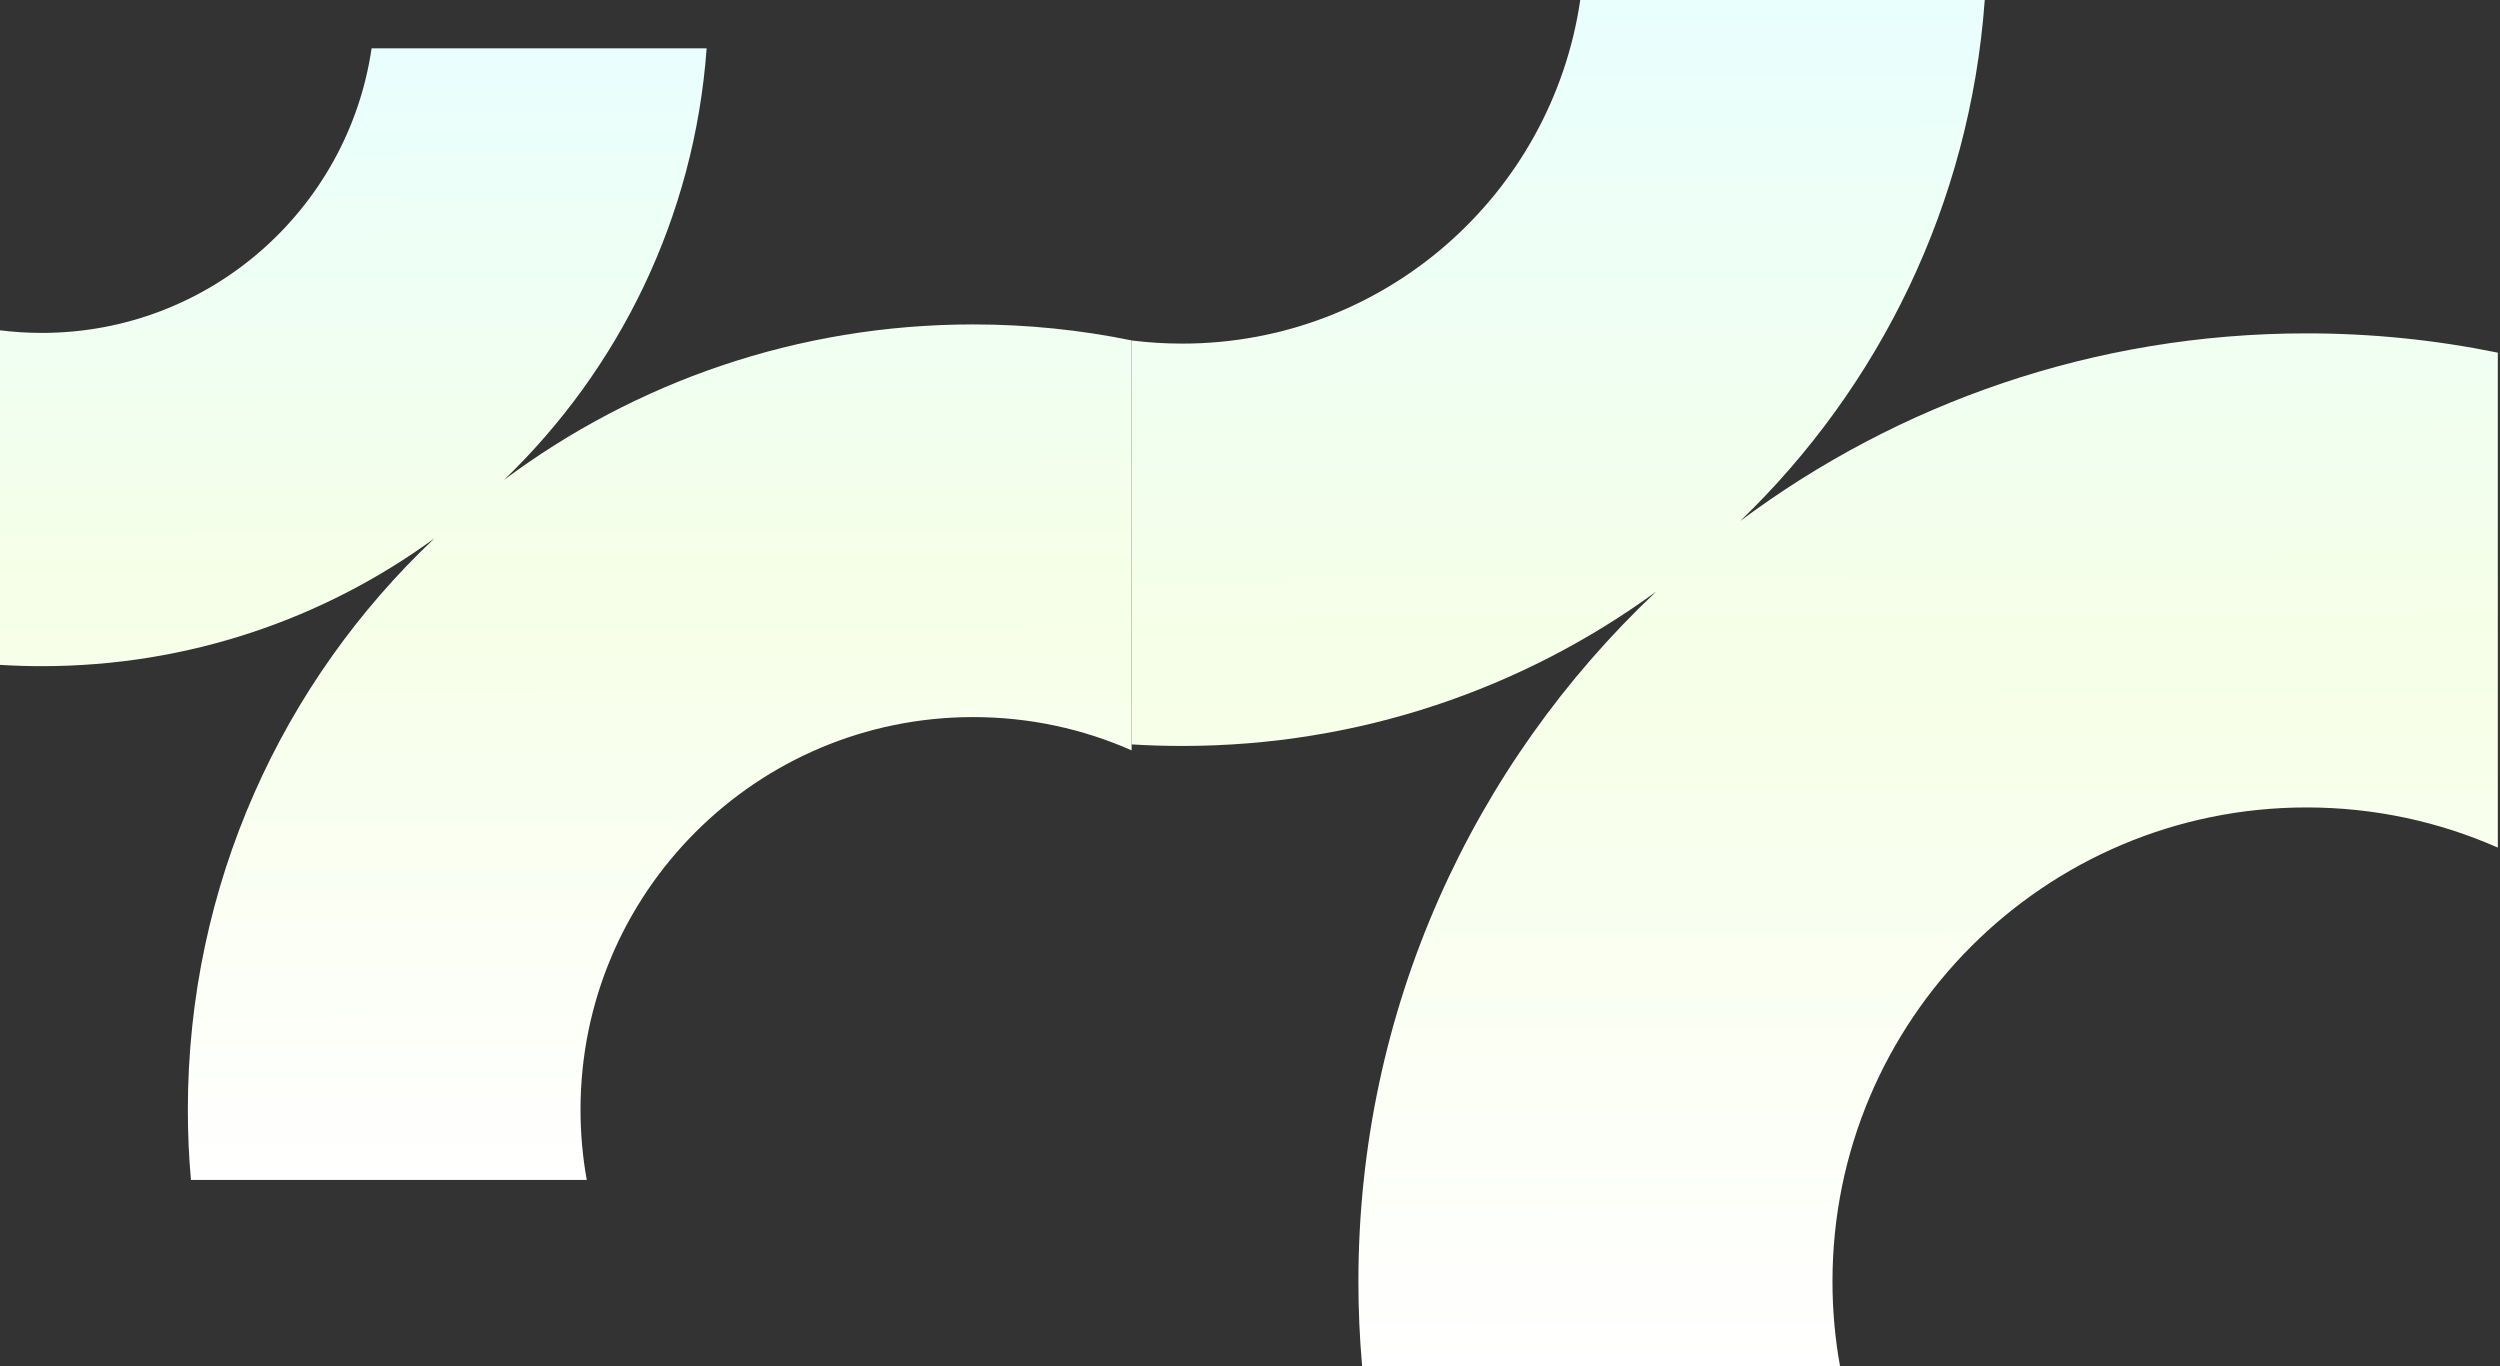 <svg width="441" height="241" viewBox="0 0 441 241" fill="none" xmlns="http://www.w3.org/2000/svg">
<rect x="0" y="0" width="441" height="241" fill="#333333" stroke="none"/>
<path d="M124.651 8.52C122.498 38.358 109.211 65.11 88.924 84.644C112.013 67.422 140.651 57.228 171.67 57.228C181.243 57.228 190.59 58.199 199.616 60.048V132.363C191.068 128.59 181.614 126.494 171.67 126.494C133.415 126.494 102.403 157.506 102.403 195.761C102.403 199.985 102.781 204.121 103.505 208.136H33.681C33.32 204.06 33.136 199.932 33.136 195.761C33.136 156.041 49.852 120.226 76.633 94.966C57.209 109.144 33.275 117.512 7.385 117.512C4.905 117.512 2.442 117.435 0 117.284V58.265C2.419 58.569 4.884 58.725 7.385 58.725C36.937 58.725 61.396 36.919 65.55 8.52H124.651Z" fill="url(#paint0_linear_2242_20479)"/>
<path d="M350.109 0C347.511 36.023 331.469 68.322 306.976 91.905C334.852 71.113 369.426 58.805 406.876 58.805C418.434 58.805 429.718 59.978 440.616 62.21V149.518C430.296 144.962 418.882 142.432 406.876 142.432C360.69 142.432 323.249 179.873 323.249 226.059C323.249 231.159 323.705 236.152 324.58 241H240.28C239.844 236.078 239.622 231.095 239.622 226.059C239.622 178.105 259.803 134.864 292.137 104.367C268.686 121.485 239.789 131.587 208.533 131.587C205.538 131.587 202.565 131.495 199.616 131.312V60.058C202.537 60.424 205.513 60.613 208.533 60.613C244.211 60.613 273.741 34.287 278.756 0H350.109Z" fill="url(#paint1_linear_2242_20479)"/>
<defs>
<linearGradient id="paint0_linear_2242_20479" x1="99.808" y1="8.52" x2="100.163" y2="208.136" gradientUnits="userSpaceOnUse">
<stop stop-color="#E9FFFE"/>
<stop offset="0.482" stop-color="#F6FFE7"/>
<stop offset="1" stop-color="white"/>
</linearGradient>
<linearGradient id="paint1_linear_2242_20479" x1="320.116" y1="-1.27858e-08" x2="320.545" y2="240.999" gradientUnits="userSpaceOnUse">
<stop stop-color="#E9FFFE"/>
<stop offset="0.482" stop-color="#F6FFE7"/>
<stop offset="1" stop-color="white"/>
</linearGradient>
</defs>
</svg>

